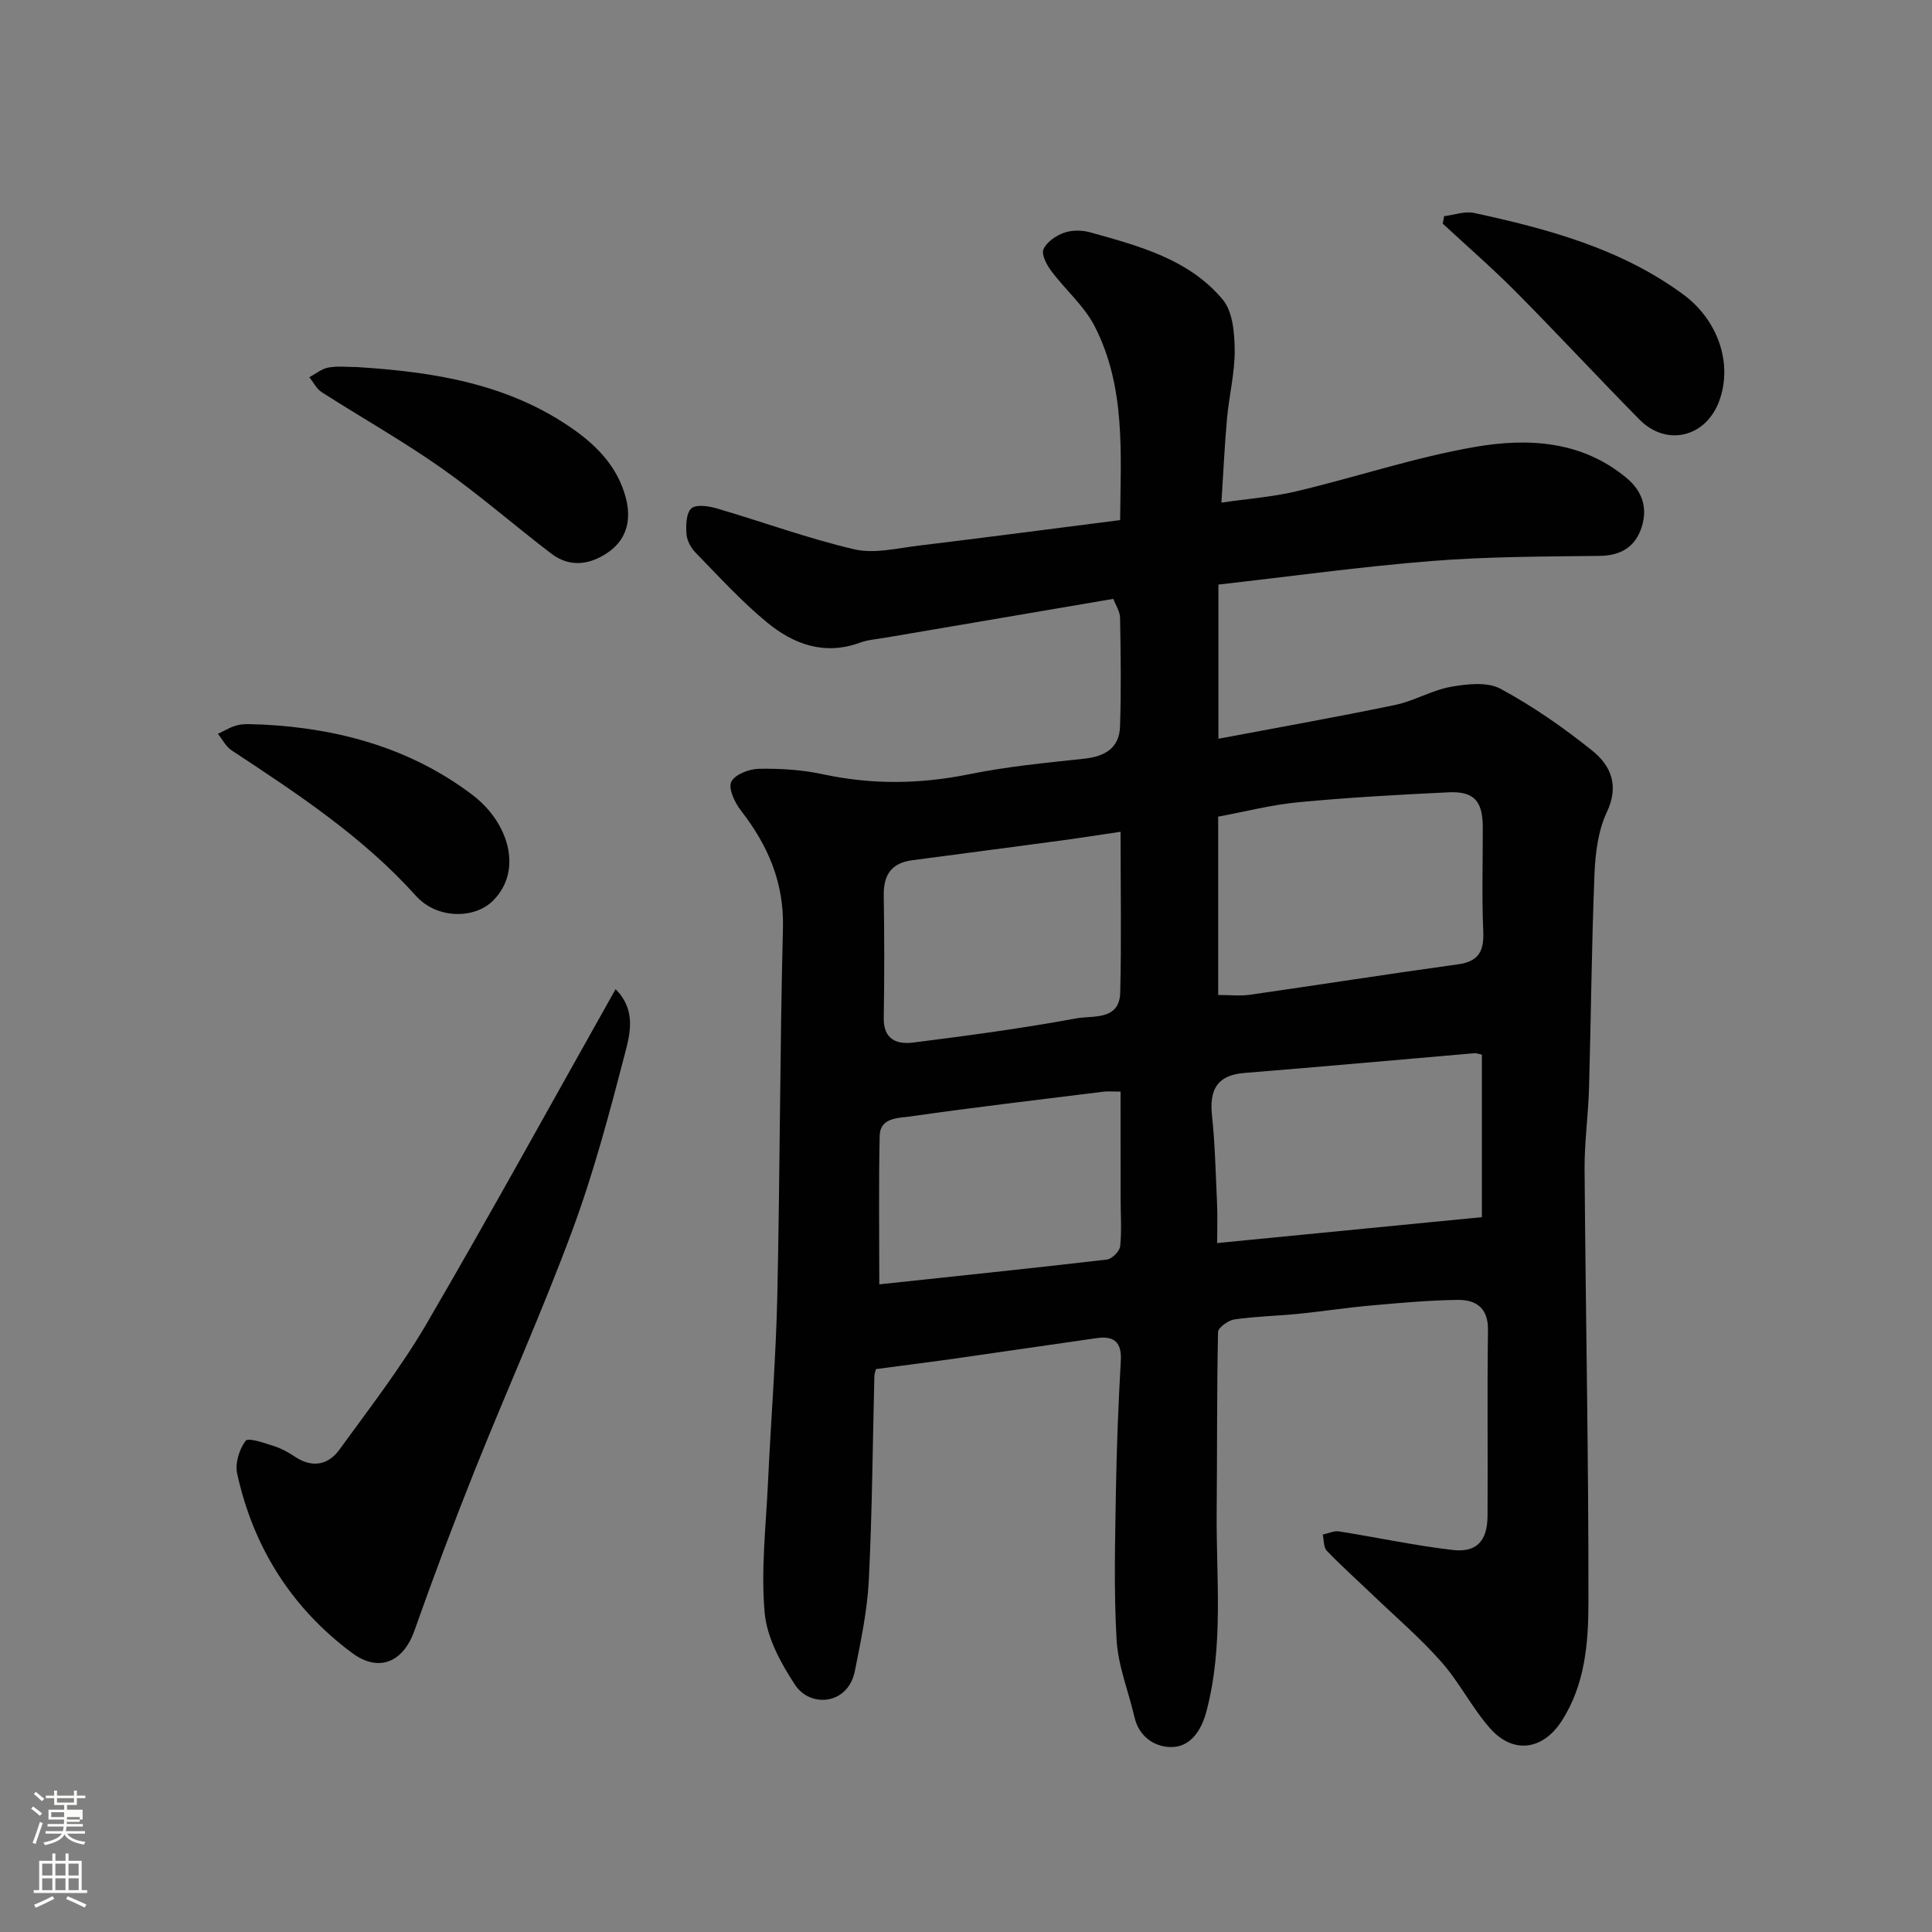 <svg enable-background="new 0 0 400 400" viewBox="0 0 400 400" xmlns="http://www.w3.org/2000/svg"><rect x="0" y="0" width="400" height="400" fill="#808080" stroke="none"/><path d="m6.44 374.46.42-.45c.65.47 1.27.95 1.85 1.44l-.45.49c-.65-.56-1.25-1.06-1.82-1.48m.93 7.33-.63-.26c.55-1.36 1.05-2.8 1.52-4.33.19.1.38.19.59.27-.46 1.29-.95 2.73-1.48 4.32m-.38-10.38.44-.42c.43.34 1.01.82 1.74 1.44l-.49.49c-.53-.51-1.09-1.01-1.69-1.51m2.5.35h1.72v-1.04h.59v1.04h3.52v-1.04h.59v1.04h1.75v.53h-1.75v1.42h-2.03v.97h3.22v2.03h-3.24c0 .35-.01.66-.03.93h3.32v.53h-3.37c-.03.27-.08.58-.15.94h3.96v.53h-3.71c.67.92 1.93 1.48 3.79 1.68-.13.24-.23.44-.29.59-2.13-.38-3.48-1.08-4.04-2.12-.43.97-1.77 1.72-4.03 2.23-.09-.19-.2-.37-.33-.55 2.1-.42 3.37-1.03 3.81-1.83h-3.36v-.53h3.58c.08-.29.13-.61.16-.94h-3.33v-.53h3.39c.02-.27.04-.58.04-.93h-3.23v-2.03h3.25v-.97h-2.07v-1.42h-1.73zm1.12 3.44v1h2.65c.01-.3.02-.44.01-.4v-.25-.35zm1.19-2h3.52v-.91h-3.52zm4.71 3h-2.63v.59c0 .15-.01.28-.01.4h2.64v-1.99z" fill="#fbfcfa"/><path d="m13.56 383.74h.63v1.52h2.72v6.07h1.13v.6h-11.06v-.6h1.13v-6.07h2.73v-1.52h.63v1.52h2.1v-1.52zm-2.69 8.83.38.56c-1.24.63-2.53 1.25-3.85 1.85-.1-.21-.21-.42-.34-.63 1.36-.55 2.63-1.15 3.81-1.78m-2.13-4.27h2.1v-2.45h-2.1zm0 3.04h2.1v-2.46h-2.1zm2.72-3.04h2.1v-2.45h-2.1zm0 3.04h2.1v-2.46h-2.1zm6.07 3.6c-1.41-.71-2.7-1.3-3.86-1.78l.35-.56c1.45.62 2.75 1.19 3.88 1.72zm-1.25-9.09h-2.1v2.45h2.1zm-2.09 5.49h2.1v-2.46h-2.1z" fill="#fbfcfa"/><g fill="#010101"><path d="m181.36 283.46c-.11.46-.32.92-.33 1.39-.36 14.1-.45 28.21-1.15 42.29-.31 6.31-1.65 12.59-2.89 18.82-1.4 7.04-9.22 7.68-12.39 2.86-2.95-4.48-5.84-9.8-6.29-14.96-.78-8.86.27-17.9.69-26.85.6-12.87 1.64-25.73 1.93-38.6.56-25.43.53-50.86 1.17-76.29.24-9.45-3.12-17.12-8.71-24.32-1.27-1.63-2.64-4.53-1.99-5.93.71-1.51 3.71-2.67 5.73-2.7 4.41-.08 8.94.2 13.24 1.13 10.14 2.19 20.11 2.06 30.27 0 7.84-1.59 15.86-2.37 23.83-3.22 4.28-.46 7.27-2.19 7.42-6.66.25-7.49.15-15 .01-22.49-.02-1.34-.92-2.66-1.4-3.94-16.04 2.73-31.63 5.38-47.22 8.04-1.77.3-3.61.43-5.27 1.04-7.33 2.68-13.73.31-19.21-4.21-5.3-4.36-9.97-9.5-14.78-14.43-.97-.99-1.8-2.52-1.89-3.86-.13-1.81-.08-4.34 1.01-5.31 1-.89 3.59-.49 5.29.01 9.49 2.78 18.82 6.21 28.44 8.46 4.13.96 8.83-.22 13.23-.75 13.81-1.67 27.59-3.49 41.81-5.3.11-13.63 1.21-27.41-5.23-40.05-2.18-4.29-6.14-7.65-9.07-11.59-.93-1.25-2.04-3.39-1.57-4.44.68-1.51 2.59-2.82 4.26-3.41 1.63-.58 3.74-.56 5.44-.08 10.07 2.82 20.43 5.53 27.43 13.94 2.07 2.49 2.43 6.92 2.46 10.46.03 4.7-1.16 9.4-1.59 14.12-.5 5.56-.75 11.14-1.16 17.43 5.54-.81 10.7-1.18 15.65-2.37 12.32-2.93 24.42-7.01 36.86-9.16 10.9-1.88 22.04-1.33 31.36 6.42 3.34 2.78 4.41 6.28 3.12 10.24-1.3 4-4.24 5.84-8.66 5.9-11.6.14-23.24.14-34.79 1.06-14.68 1.17-29.3 3.2-44.16 4.88v31.92c12.29-2.32 24.46-4.48 36.55-6.99 3.95-.82 7.61-3.05 11.57-3.76 3.36-.6 7.56-1.07 10.3.41 6.7 3.62 13.06 8.05 19.01 12.83 3.81 3.07 5.59 7.19 3 12.68-1.82 3.86-2.4 8.53-2.57 12.88-.6 14.76-.71 29.53-1.13 44.29-.16 5.61-.96 11.2-.92 16.8.22 29.93.84 59.86.8 89.79-.01 8.39-.73 17.02-5.58 24.49-3.88 5.98-10.02 6.84-14.75 1.5-3.77-4.25-6.36-9.54-10.12-13.79-4.43-5.01-9.56-9.4-14.41-14.05-3.11-2.98-6.33-5.85-9.31-8.96-.69-.72-.58-2.21-.84-3.35 1.12-.24 2.3-.82 3.36-.66 7.88 1.24 15.69 2.94 23.6 3.85 4.94.57 7.13-1.93 7.16-7.07.08-12.83-.09-25.66.09-38.49.06-4.62-2.55-6.27-6.31-6.22-6.09.08-12.18.65-18.25 1.19-4.89.44-9.76 1.2-14.65 1.69-4.42.44-8.89.53-13.28 1.16-1.28.19-3.38 1.69-3.4 2.62-.26 12.36-.16 24.73-.28 37.09-.13 13.87 1.5 27.85-2.14 41.51-.99 3.73-3.23 7.46-7.51 7.32-3.35-.11-6.44-2.21-7.36-6.16-1.24-5.35-3.4-10.63-3.71-16.03-.6-10.3-.3-20.65-.14-30.98.15-8.94.51-17.87 1.01-26.8.22-3.85-1.39-5.21-4.97-4.7-10.36 1.48-20.71 3-31.07 4.48-4.84.66-9.69 1.27-14.65 1.94zm70.85-77.46c2.54 0 4.57.24 6.52-.04 14.39-2.06 28.75-4.32 43.15-6.31 4.42-.61 5.4-2.88 5.21-6.99-.32-7.15-.07-14.32-.1-21.49-.02-5.32-1.83-7.37-7.05-7.13-10.37.49-20.75 1.07-31.08 2.05-5.61.53-11.13 1.97-16.65 2.99zm54.6 12.35c-.85-.18-1.18-.33-1.49-.3-15.88 1.37-31.76 2.81-47.65 4.09-5.71.46-7.3 3.48-6.74 8.81.64 6.07.77 12.19 1.05 18.29.11 2.44.02 4.9.02 8.12 18.64-1.82 36.67-3.59 54.81-5.36 0-11.53 0-22.46 0-33.65zm-74.81-46.14c-4.38.65-8.23 1.26-12.09 1.78-10.36 1.39-20.73 2.75-31.09 4.12-4.24.56-5.91 3.02-5.85 7.22.13 8.48.14 16.96 0 25.44-.08 4.47 2.75 5.5 6.09 5.08 11.32-1.43 22.64-2.95 33.85-5.02 3.31-.61 8.87.52 9.02-5.32.27-10.95.07-21.92.07-33.3zm0 53.8c-1.63 0-2.64-.11-3.61.02-13.31 1.65-26.63 3.22-39.91 5.12-2.41.35-6.26.17-6.35 3.98-.23 10.24-.08 20.48-.08 30.78 16.18-1.73 31.65-3.33 47.1-5.13 1.06-.12 2.66-1.72 2.77-2.76.34-3.31.09-6.68.09-10.02-.01-7.13-.01-14.26-.01-21.99z"/><path d="m127.45 204.8c4.17 4.14 3.08 8.93 2.04 12.95-3.23 12.41-6.52 24.88-10.96 36.89-6.2 16.78-13.57 33.11-20.22 49.73-4.4 11-8.57 22.1-12.52 33.27-2.29 6.46-7.33 8.73-12.92 4.57-12.53-9.33-20.43-21.88-23.77-37.12-.46-2.12.43-5.04 1.76-6.79.55-.73 3.93.49 5.93 1.12 1.54.49 3 1.33 4.36 2.23 3.56 2.34 6.84 1.63 9.13-1.53 6.23-8.57 12.75-17.01 18.08-26.13 13.22-22.67 25.85-45.67 39.09-69.19z"/><path d="m73.95 76c15.92 1 31.42 3.45 44.87 12.96 5.07 3.59 9.14 7.96 10.76 14.15 1.13 4.34.27 8.36-3.38 11.03-3.71 2.71-8.04 3.54-12.05.49-7.66-5.84-14.93-12.22-22.8-17.75-7.98-5.61-16.53-10.42-24.75-15.69-1.07-.69-1.71-2.04-2.55-3.09 1.3-.7 2.54-1.75 3.92-2 1.95-.36 3.99-.1 5.98-.1z"/><path d="m298.99 44.76c2.07-.25 4.27-1.09 6.2-.67 15.33 3.31 30.47 7.41 43.32 16.88 7.07 5.21 10.31 14.14 7.45 22.01-2.74 7.54-10.9 9.58-16.53 3.88-8.62-8.74-16.96-17.75-25.61-26.47-4.85-4.88-10.06-9.4-15.11-14.08.1-.51.19-1.03.28-1.55z"/><path d="m54.36 150.01c15.84.79 30.7 4.92 43.42 14.54 7.56 5.72 10.56 15.7 4.27 21.95-3.8 3.78-11.57 3.82-15.91-1-11.03-12.27-24.59-21.19-38.18-30.14-1.19-.78-1.91-2.27-2.85-3.43 1.42-.64 2.78-1.54 4.26-1.83 1.6-.34 3.32-.09 4.99-.09z"/></g></svg>